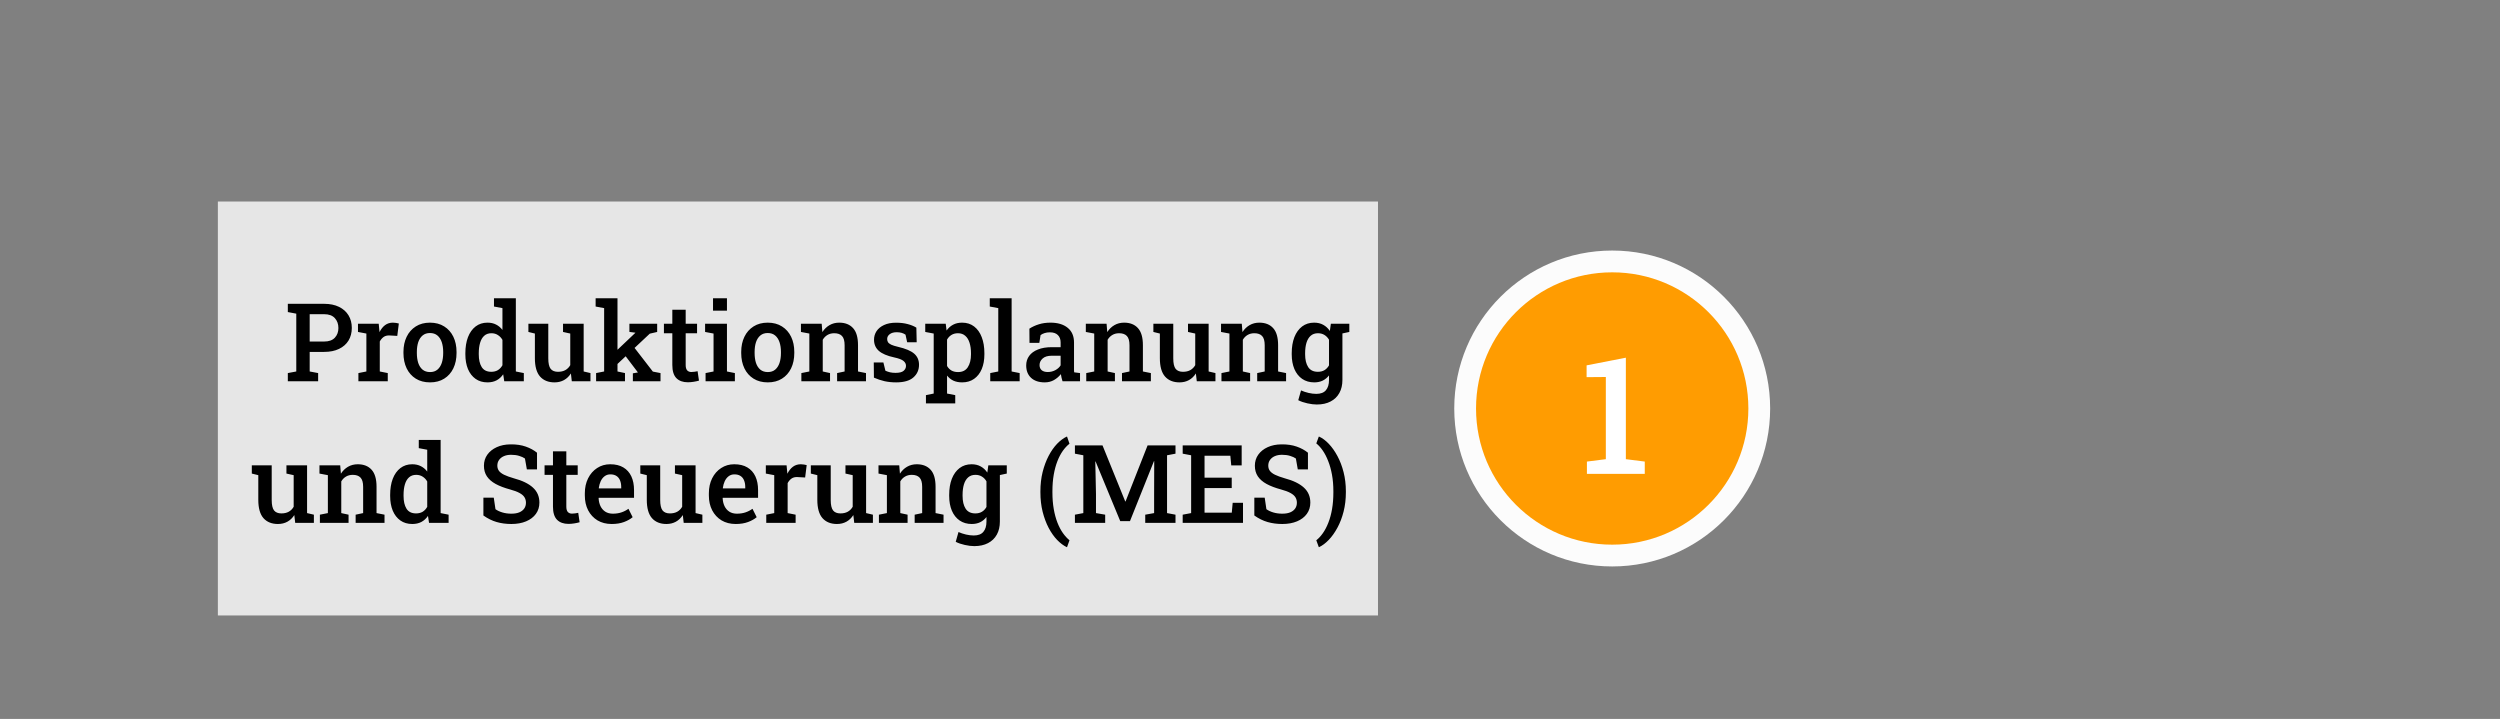 <svg width="459" height="132" viewBox="0 0 459 132" fill="none" xmlns="http://www.w3.org/2000/svg">
<rect x="0" y="0" width="459" height="132" fill="#808080" stroke="none"/>
<rect width="213" height="76" transform="translate(40 37)" fill="white" fill-opacity="0.8"/>
<path d="M52.844 70V68.496L54.397 68.203V57.588L52.844 57.295V55.781H54.397H59.514C60.575 55.781 61.483 55.967 62.238 56.338C63 56.709 63.583 57.227 63.986 57.891C64.39 58.548 64.592 59.32 64.592 60.205C64.592 61.09 64.39 61.865 63.986 62.529C63.583 63.187 63 63.698 62.238 64.062C61.483 64.427 60.575 64.609 59.514 64.609H56.857V68.203L58.41 68.496V70H52.844ZM56.857 62.705H59.514C60.386 62.705 61.04 62.471 61.477 62.002C61.913 61.533 62.131 60.941 62.131 60.225C62.131 59.495 61.913 58.89 61.477 58.408C61.04 57.926 60.386 57.685 59.514 57.685H56.857V62.705ZM65.803 70V68.496L67.268 68.203V61.24L65.725 60.947V59.434H69.533L69.66 60.762L69.68 60.977C69.96 60.417 70.301 59.987 70.705 59.688C71.115 59.388 71.594 59.238 72.141 59.238C72.323 59.238 72.515 59.255 72.717 59.287C72.925 59.32 73.094 59.355 73.225 59.395L72.941 61.67L71.564 61.592C71.115 61.566 70.744 61.654 70.451 61.855C70.165 62.057 69.924 62.337 69.728 62.695V68.203L71.193 68.496V70H65.803ZM78.957 70.205C77.941 70.205 77.069 69.977 76.34 69.522C75.611 69.066 75.051 68.434 74.66 67.627C74.269 66.813 74.074 65.879 74.074 64.824V64.619C74.074 63.571 74.269 62.643 74.66 61.836C75.051 61.029 75.611 60.394 76.34 59.932C77.069 59.469 77.935 59.238 78.938 59.238C79.953 59.238 80.826 59.469 81.555 59.932C82.284 60.387 82.844 61.019 83.234 61.826C83.625 62.633 83.82 63.565 83.82 64.619V64.824C83.82 65.879 83.625 66.813 83.234 67.627C82.844 68.434 82.284 69.066 81.555 69.522C80.832 69.977 79.966 70.205 78.957 70.205ZM78.957 68.311C79.504 68.311 79.953 68.164 80.305 67.871C80.663 67.572 80.93 67.162 81.106 66.641C81.281 66.113 81.369 65.508 81.369 64.824V64.619C81.369 63.942 81.281 63.343 81.106 62.822C80.93 62.301 80.663 61.891 80.305 61.592C79.947 61.292 79.491 61.143 78.938 61.143C78.397 61.143 77.948 61.292 77.59 61.592C77.232 61.891 76.965 62.301 76.789 62.822C76.62 63.343 76.535 63.942 76.535 64.619V64.824C76.535 65.508 76.62 66.113 76.789 66.641C76.965 67.162 77.232 67.572 77.59 67.871C77.954 68.164 78.41 68.311 78.957 68.311ZM89.504 70.205C88.651 70.205 87.922 69.99 87.316 69.561C86.711 69.131 86.245 68.532 85.92 67.764C85.601 66.989 85.441 66.087 85.441 65.059V64.853C85.441 63.727 85.601 62.744 85.92 61.904C86.245 61.065 86.711 60.41 87.316 59.941C87.928 59.473 88.654 59.238 89.494 59.238C90.1 59.238 90.627 59.355 91.076 59.59C91.532 59.818 91.922 60.147 92.248 60.576V56.572L90.695 56.279V54.766H92.248H94.709V68.203L96.174 68.496V70H92.58L92.385 68.721C92.053 69.209 91.646 69.58 91.164 69.834C90.689 70.081 90.135 70.205 89.504 70.205ZM90.197 68.262C90.666 68.262 91.07 68.161 91.408 67.959C91.747 67.751 92.027 67.451 92.248 67.061V62.402C92.033 62.025 91.753 61.728 91.408 61.514C91.07 61.292 90.672 61.182 90.217 61.182C89.683 61.182 89.243 61.338 88.898 61.65C88.56 61.956 88.309 62.386 88.147 62.94C87.984 63.486 87.902 64.124 87.902 64.853V65.059C87.902 66.035 88.081 66.813 88.439 67.393C88.804 67.972 89.39 68.262 90.197 68.262ZM101.809 70.205C100.676 70.205 99.79 69.847 99.152 69.131C98.521 68.408 98.205 67.288 98.205 65.772V61.24L97.014 60.947V59.434H98.205H100.666V65.791C100.666 66.703 100.809 67.344 101.096 67.715C101.389 68.079 101.838 68.262 102.443 68.262C102.977 68.262 103.43 68.158 103.801 67.949C104.178 67.734 104.478 67.432 104.699 67.041V61.24L103.371 60.947V59.434H104.699H107.16V68.203L108.41 68.496V70H104.982L104.816 68.564C104.484 69.092 104.061 69.499 103.547 69.785C103.039 70.065 102.46 70.205 101.809 70.205ZM109.445 70V68.496L110.92 68.203V56.572L109.357 56.279V54.766H113.371V68.203L114.748 68.496V70H109.445ZM116.193 70V68.545L117.121 68.379L117.092 68.34L114.592 65.039L116.066 63.31L119.865 68.223L121.271 68.496V70H116.193ZM113.137 67.041L112.043 65.478L116.633 61.123L116.662 61.084L115.559 60.938V59.434H120.656V60.947L119.299 61.26L113.137 67.041ZM126.291 70.186C125.393 70.186 124.693 69.935 124.191 69.434C123.69 68.926 123.439 68.118 123.439 67.012V61.191H121.896V59.434H123.439V56.865H125.891V59.434H127.98V61.191H125.891V67.012C125.891 67.461 125.982 67.79 126.164 67.998C126.353 68.2 126.607 68.301 126.926 68.301C127.108 68.301 127.31 68.284 127.531 68.252C127.759 68.219 127.941 68.187 128.078 68.154L128.332 69.883C128.046 69.967 127.717 70.039 127.346 70.098C126.981 70.156 126.63 70.186 126.291 70.186ZM129.543 70V68.496L131.008 68.203V61.24L129.455 60.947V59.434H133.469V68.203L134.924 68.496V70H129.543ZM130.91 57.041V54.766H133.469V57.041H130.91ZM140.969 70.205C139.953 70.205 139.081 69.977 138.352 69.522C137.622 69.066 137.062 68.434 136.672 67.627C136.281 66.813 136.086 65.879 136.086 64.824V64.619C136.086 63.571 136.281 62.643 136.672 61.836C137.062 61.029 137.622 60.394 138.352 59.932C139.081 59.469 139.947 59.238 140.949 59.238C141.965 59.238 142.837 59.469 143.566 59.932C144.296 60.387 144.855 61.019 145.246 61.826C145.637 62.633 145.832 63.565 145.832 64.619V64.824C145.832 65.879 145.637 66.813 145.246 67.627C144.855 68.434 144.296 69.066 143.566 69.522C142.844 69.977 141.978 70.205 140.969 70.205ZM140.969 68.311C141.516 68.311 141.965 68.164 142.316 67.871C142.674 67.572 142.941 67.162 143.117 66.641C143.293 66.113 143.381 65.508 143.381 64.824V64.619C143.381 63.942 143.293 63.343 143.117 62.822C142.941 62.301 142.674 61.891 142.316 61.592C141.958 61.292 141.503 61.143 140.949 61.143C140.409 61.143 139.96 61.292 139.602 61.592C139.243 61.891 138.977 62.301 138.801 62.822C138.632 63.343 138.547 63.942 138.547 64.619V64.824C138.547 65.508 138.632 66.113 138.801 66.641C138.977 67.162 139.243 67.572 139.602 67.871C139.966 68.164 140.422 68.311 140.969 68.311ZM147.131 70V68.496L148.596 68.203V61.24L147.053 60.947V59.434H150.861L150.988 60.967C151.34 60.42 151.776 59.997 152.297 59.697C152.824 59.391 153.42 59.238 154.084 59.238C155.171 59.238 156.018 59.574 156.623 60.244C157.229 60.908 157.531 61.95 157.531 63.369V68.203L158.996 68.496V70H153.693V68.496L155.07 68.203V63.389C155.07 62.588 154.911 62.022 154.592 61.69C154.273 61.351 153.798 61.182 153.166 61.182C152.691 61.182 152.274 61.289 151.916 61.504C151.564 61.712 151.278 62.005 151.057 62.383V68.203L152.395 68.496V70H147.131ZM164.533 70.205C163.778 70.205 163.072 70.133 162.414 69.99C161.763 69.841 161.109 69.622 160.451 69.336L160.422 66.543H162.189L162.561 68.066C162.84 68.19 163.127 68.288 163.42 68.359C163.719 68.424 164.051 68.457 164.416 68.457C165.119 68.457 165.614 68.333 165.9 68.086C166.193 67.838 166.34 67.533 166.34 67.168C166.34 66.816 166.187 66.517 165.881 66.269C165.581 66.016 165.005 65.797 164.152 65.615C162.889 65.342 161.958 64.945 161.359 64.424C160.767 63.897 160.471 63.213 160.471 62.373C160.471 61.794 160.624 61.27 160.93 60.801C161.242 60.332 161.698 59.958 162.297 59.678C162.902 59.391 163.645 59.248 164.523 59.248C165.324 59.248 166.034 59.333 166.652 59.502C167.277 59.665 167.808 59.883 168.244 60.156L168.303 62.842H166.555L166.252 61.445C166.05 61.302 165.816 61.191 165.549 61.113C165.282 61.035 164.976 60.996 164.631 60.996C164.09 60.996 163.664 61.117 163.352 61.357C163.039 61.592 162.883 61.888 162.883 62.246C162.883 62.454 162.932 62.643 163.029 62.812C163.133 62.982 163.329 63.138 163.615 63.281C163.908 63.418 164.335 63.551 164.895 63.682C166.268 64.001 167.251 64.417 167.844 64.932C168.436 65.446 168.732 66.126 168.732 66.973C168.732 67.917 168.387 68.691 167.697 69.297C167.007 69.902 165.952 70.205 164.533 70.205ZM170.002 74.062V72.549L171.428 72.256V61.24L169.875 60.947V59.434H173.635L173.791 60.684C174.117 60.221 174.514 59.867 174.982 59.619C175.451 59.365 176.005 59.238 176.643 59.238C177.502 59.238 178.238 59.473 178.85 59.941C179.462 60.41 179.927 61.065 180.246 61.904C180.572 62.744 180.734 63.727 180.734 64.853V65.059C180.734 66.087 180.572 66.989 180.246 67.764C179.921 68.532 179.452 69.131 178.84 69.561C178.234 69.99 177.502 70.205 176.643 70.205C176.037 70.205 175.507 70.101 175.051 69.893C174.595 69.678 174.204 69.365 173.879 68.955V72.256L175.383 72.549V74.062H170.002ZM175.9 68.311C176.708 68.311 177.303 68.014 177.688 67.422C178.078 66.823 178.273 66.035 178.273 65.059V64.853C178.273 64.124 178.186 63.486 178.01 62.94C177.84 62.386 177.577 61.956 177.219 61.65C176.867 61.338 176.421 61.182 175.881 61.182C175.425 61.182 175.028 61.286 174.689 61.494C174.357 61.696 174.087 61.982 173.879 62.353V67.197C174.087 67.555 174.357 67.832 174.689 68.027C175.021 68.216 175.425 68.311 175.9 68.311ZM181.809 70V68.496L183.283 68.203V56.572L181.721 56.279V54.766H185.734V68.203L187.209 68.496V70H181.809ZM191.818 70.205C190.744 70.205 189.908 69.928 189.309 69.375C188.71 68.822 188.41 68.06 188.41 67.09C188.41 66.426 188.592 65.843 188.957 65.342C189.322 64.841 189.855 64.45 190.559 64.17C191.262 63.883 192.115 63.74 193.117 63.74H194.729V62.852C194.729 62.292 194.559 61.846 194.221 61.514C193.889 61.182 193.404 61.016 192.766 61.016C192.401 61.016 192.079 61.061 191.799 61.152C191.519 61.237 191.268 61.361 191.047 61.523L190.822 62.949H189.016L188.996 60.342C189.517 60.003 190.096 59.736 190.734 59.541C191.372 59.339 192.082 59.238 192.863 59.238C194.204 59.238 195.259 59.554 196.027 60.185C196.802 60.81 197.189 61.709 197.189 62.881V67.539C197.189 67.682 197.189 67.822 197.189 67.959C197.196 68.096 197.206 68.229 197.219 68.359L198.293 68.496V70H195.08C195.015 69.772 194.953 69.551 194.895 69.336C194.842 69.121 194.803 68.906 194.777 68.691C194.426 69.134 193.999 69.499 193.498 69.785C193.003 70.065 192.443 70.205 191.818 70.205ZM192.375 68.301C192.87 68.301 193.332 68.187 193.762 67.959C194.191 67.725 194.514 67.432 194.729 67.08V65.312H193.088C192.352 65.312 191.796 65.485 191.418 65.83C191.047 66.169 190.861 66.566 190.861 67.022C190.861 67.432 190.992 67.747 191.252 67.969C191.512 68.19 191.887 68.301 192.375 68.301ZM199.436 70V68.496L200.9 68.203V61.24L199.357 60.947V59.434H203.166L203.293 60.967C203.645 60.42 204.081 59.997 204.602 59.697C205.129 59.391 205.725 59.238 206.389 59.238C207.476 59.238 208.322 59.574 208.928 60.244C209.533 60.908 209.836 61.95 209.836 63.369V68.203L211.301 68.496V70H205.998V68.496L207.375 68.203V63.389C207.375 62.588 207.215 62.022 206.896 61.69C206.577 61.351 206.102 61.182 205.471 61.182C204.995 61.182 204.579 61.289 204.221 61.504C203.869 61.712 203.583 62.005 203.361 62.383V68.203L204.699 68.496V70H199.436ZM216.555 70.205C215.422 70.205 214.536 69.847 213.898 69.131C213.267 68.408 212.951 67.288 212.951 65.772V61.24L211.76 60.947V59.434H212.951H215.412V65.791C215.412 66.703 215.555 67.344 215.842 67.715C216.135 68.079 216.584 68.262 217.189 68.262C217.723 68.262 218.176 68.158 218.547 67.949C218.924 67.734 219.224 67.432 219.445 67.041V61.24L218.117 60.947V59.434H219.445H221.906V68.203L223.156 68.496V70H219.729L219.562 68.564C219.23 69.092 218.807 69.499 218.293 69.785C217.785 70.065 217.206 70.205 216.555 70.205ZM224.26 70V68.496L225.725 68.203V61.24L224.182 60.947V59.434H227.99L228.117 60.967C228.469 60.42 228.905 59.997 229.426 59.697C229.953 59.391 230.549 59.238 231.213 59.238C232.3 59.238 233.146 59.574 233.752 60.244C234.357 60.908 234.66 61.95 234.66 63.369V68.203L236.125 68.496V70H230.822V68.496L232.199 68.203V63.389C232.199 62.588 232.04 62.022 231.721 61.69C231.402 61.351 230.926 61.182 230.295 61.182C229.82 61.182 229.403 61.289 229.045 61.504C228.693 61.712 228.407 62.005 228.186 62.383V68.203L229.523 68.496V70H224.26ZM241.77 74.268C241.249 74.268 240.669 74.196 240.031 74.053C239.4 73.916 238.843 73.724 238.361 73.477L238.869 71.68C239.286 71.868 239.745 72.022 240.246 72.139C240.747 72.256 241.223 72.314 241.672 72.314C242.479 72.314 243.068 72.09 243.439 71.641C243.817 71.198 244.006 70.57 244.006 69.756V68.926C243.68 69.342 243.293 69.662 242.844 69.883C242.395 70.098 241.88 70.205 241.301 70.205C240.441 70.205 239.699 69.99 239.074 69.561C238.456 69.131 237.98 68.529 237.648 67.754C237.323 66.979 237.16 66.081 237.16 65.059V64.853C237.16 63.727 237.323 62.744 237.648 61.904C237.98 61.065 238.452 60.41 239.064 59.941C239.683 59.473 240.419 59.238 241.271 59.238C241.916 59.238 242.476 59.372 242.951 59.639C243.426 59.899 243.83 60.273 244.162 60.762L244.348 59.434H246.467V69.766C246.467 70.684 246.281 71.478 245.91 72.148C245.539 72.826 245.002 73.346 244.299 73.711C243.596 74.082 242.753 74.268 241.77 74.268ZM241.965 68.262C242.44 68.262 242.844 68.161 243.176 67.959C243.514 67.757 243.791 67.464 244.006 67.08V62.373C243.791 62.002 243.514 61.712 243.176 61.504C242.837 61.289 242.437 61.182 241.975 61.182C241.434 61.182 240.988 61.338 240.637 61.65C240.292 61.956 240.035 62.386 239.865 62.94C239.702 63.486 239.621 64.124 239.621 64.853V65.059C239.621 66.035 239.807 66.813 240.178 67.393C240.555 67.972 241.151 68.262 241.965 68.262ZM246.135 61.289L245.1 59.434H247.736V60.947L246.135 61.289ZM51.027 96.205C49.895 96.205 49.009 95.847 48.371 95.131C47.74 94.408 47.424 93.288 47.424 91.772V87.24L46.232 86.947V85.434H47.424H49.885V91.791C49.885 92.703 50.028 93.344 50.315 93.715C50.607 94.079 51.057 94.262 51.662 94.262C52.196 94.262 52.648 94.158 53.02 93.949C53.397 93.734 53.697 93.432 53.918 93.041V87.24L52.59 86.947V85.434H53.918H56.379V94.203L57.629 94.496V96H54.201L54.035 94.564C53.703 95.092 53.28 95.499 52.766 95.785C52.258 96.065 51.678 96.205 51.027 96.205ZM58.732 96V94.496L60.197 94.203V87.24L58.654 86.947V85.434H62.463L62.59 86.967C62.941 86.42 63.378 85.997 63.898 85.697C64.426 85.391 65.022 85.238 65.686 85.238C66.773 85.238 67.619 85.574 68.225 86.244C68.83 86.908 69.133 87.95 69.133 89.369V94.203L70.598 94.496V96H65.295V94.496L66.672 94.203V89.389C66.672 88.588 66.512 88.022 66.193 87.689C65.874 87.351 65.399 87.182 64.768 87.182C64.292 87.182 63.876 87.289 63.518 87.504C63.166 87.712 62.88 88.005 62.658 88.383V94.203L63.996 94.496V96H58.732ZM75.695 96.205C74.842 96.205 74.113 95.99 73.508 95.561C72.902 95.131 72.437 94.532 72.111 93.764C71.792 92.989 71.633 92.087 71.633 91.059V90.853C71.633 89.727 71.792 88.744 72.111 87.904C72.437 87.064 72.902 86.41 73.508 85.941C74.12 85.473 74.846 85.238 75.686 85.238C76.291 85.238 76.818 85.356 77.268 85.59C77.723 85.818 78.114 86.147 78.439 86.576V82.572L76.887 82.279V80.766H78.439H80.9V94.203L82.365 94.496V96H78.772L78.576 94.721C78.244 95.209 77.837 95.58 77.356 95.834C76.88 96.081 76.327 96.205 75.695 96.205ZM76.389 94.262C76.857 94.262 77.261 94.161 77.6 93.959C77.938 93.751 78.218 93.451 78.439 93.061V88.402C78.225 88.025 77.945 87.728 77.6 87.514C77.261 87.292 76.864 87.182 76.408 87.182C75.874 87.182 75.435 87.338 75.09 87.65C74.751 87.956 74.501 88.386 74.338 88.939C74.175 89.486 74.094 90.124 74.094 90.853V91.059C74.094 92.035 74.273 92.813 74.631 93.393C74.995 93.972 75.581 94.262 76.389 94.262ZM93.889 96.205C92.919 96.205 92.017 96.085 91.184 95.844C90.35 95.603 89.54 95.203 88.752 94.643V91.371H90.656L90.969 93.49C91.314 93.738 91.737 93.936 92.238 94.086C92.746 94.236 93.296 94.311 93.889 94.311C94.468 94.311 94.953 94.229 95.344 94.066C95.741 93.897 96.044 93.663 96.252 93.363C96.46 93.064 96.564 92.709 96.564 92.299C96.564 91.921 96.473 91.586 96.291 91.293C96.109 91 95.806 90.74 95.383 90.512C94.96 90.277 94.387 90.062 93.664 89.867C92.603 89.581 91.714 89.242 90.998 88.852C90.288 88.461 89.751 87.992 89.387 87.445C89.029 86.898 88.85 86.254 88.85 85.512C88.85 84.75 89.055 84.076 89.465 83.49C89.882 82.904 90.458 82.442 91.193 82.103C91.929 81.765 92.779 81.592 93.742 81.586C94.797 81.573 95.728 81.71 96.535 81.996C97.349 82.283 98.036 82.657 98.596 83.119V86.176H96.731L96.379 84.184C96.112 83.995 95.764 83.835 95.334 83.705C94.911 83.568 94.409 83.5 93.83 83.5C93.335 83.5 92.899 83.581 92.522 83.744C92.144 83.907 91.848 84.138 91.633 84.438C91.418 84.731 91.311 85.082 91.311 85.492C91.311 85.85 91.405 86.163 91.594 86.43C91.783 86.697 92.098 86.941 92.541 87.162C92.984 87.377 93.583 87.595 94.338 87.816C95.881 88.227 97.049 88.793 97.844 89.516C98.638 90.238 99.035 91.159 99.035 92.279C99.035 93.067 98.82 93.757 98.391 94.35C97.967 94.936 97.368 95.391 96.594 95.717C95.826 96.042 94.924 96.205 93.889 96.205ZM104.377 96.186C103.479 96.186 102.779 95.935 102.277 95.434C101.776 94.926 101.525 94.118 101.525 93.012V87.191H99.982V85.434H101.525V82.865H103.977V85.434H106.066V87.191H103.977V93.012C103.977 93.461 104.068 93.79 104.25 93.998C104.439 94.2 104.693 94.301 105.012 94.301C105.194 94.301 105.396 94.284 105.617 94.252C105.845 94.219 106.027 94.187 106.164 94.154L106.418 95.883C106.132 95.967 105.803 96.039 105.432 96.098C105.067 96.156 104.715 96.186 104.377 96.186ZM112.307 96.205C111.311 96.205 110.441 95.984 109.699 95.541C108.964 95.092 108.391 94.473 107.98 93.686C107.577 92.898 107.375 91.996 107.375 90.981V90.57C107.375 89.542 107.574 88.627 107.971 87.826C108.374 87.019 108.928 86.387 109.631 85.932C110.334 85.469 111.135 85.238 112.033 85.238C112.99 85.238 113.791 85.43 114.436 85.814C115.087 86.199 115.578 86.745 115.91 87.455C116.242 88.158 116.408 89.005 116.408 89.994V91.4H109.924L109.904 91.449C109.93 92.003 110.044 92.494 110.246 92.924C110.454 93.353 110.747 93.692 111.125 93.939C111.509 94.187 111.975 94.311 112.521 94.311C113.094 94.311 113.615 94.232 114.084 94.076C114.553 93.92 114.986 93.699 115.383 93.412L116.154 94.955C115.738 95.307 115.207 95.603 114.562 95.844C113.918 96.085 113.166 96.205 112.307 96.205ZM109.963 89.672H114.055V89.418C114.055 88.956 113.983 88.552 113.84 88.207C113.703 87.856 113.485 87.582 113.186 87.387C112.893 87.191 112.518 87.094 112.062 87.094C111.665 87.094 111.317 87.204 111.018 87.426C110.718 87.647 110.477 87.95 110.295 88.334C110.119 88.712 109.999 89.141 109.934 89.623L109.963 89.672ZM122.355 96.205C121.223 96.205 120.337 95.847 119.699 95.131C119.068 94.408 118.752 93.288 118.752 91.772V87.24L117.561 86.947V85.434H118.752H121.213V91.791C121.213 92.703 121.356 93.344 121.643 93.715C121.936 94.079 122.385 94.262 122.99 94.262C123.524 94.262 123.977 94.158 124.348 93.949C124.725 93.734 125.025 93.432 125.246 93.041V87.24L123.918 86.947V85.434H125.246H127.707V94.203L128.957 94.496V96H125.529L125.363 94.564C125.031 95.092 124.608 95.499 124.094 95.785C123.586 96.065 123.007 96.205 122.355 96.205ZM135.08 96.205C134.084 96.205 133.215 95.984 132.473 95.541C131.737 95.092 131.164 94.473 130.754 93.686C130.35 92.898 130.148 91.996 130.148 90.981V90.57C130.148 89.542 130.347 88.627 130.744 87.826C131.148 87.019 131.701 86.387 132.404 85.932C133.107 85.469 133.908 85.238 134.807 85.238C135.764 85.238 136.564 85.43 137.209 85.814C137.86 86.199 138.352 86.745 138.684 87.455C139.016 88.158 139.182 89.005 139.182 89.994V91.4H132.697L132.678 91.449C132.704 92.003 132.818 92.494 133.02 92.924C133.228 93.353 133.521 93.692 133.898 93.939C134.283 94.187 134.748 94.311 135.295 94.311C135.868 94.311 136.389 94.232 136.857 94.076C137.326 93.92 137.759 93.699 138.156 93.412L138.928 94.955C138.511 95.307 137.98 95.603 137.336 95.844C136.691 96.085 135.939 96.205 135.08 96.205ZM132.736 89.672H136.828V89.418C136.828 88.956 136.757 88.552 136.613 88.207C136.477 87.856 136.258 87.582 135.959 87.387C135.666 87.191 135.292 87.094 134.836 87.094C134.439 87.094 134.09 87.204 133.791 87.426C133.492 87.647 133.251 87.95 133.068 88.334C132.893 88.712 132.772 89.141 132.707 89.623L132.736 89.672ZM140.686 96V94.496L142.15 94.203V87.24L140.607 86.947V85.434H144.416L144.543 86.762L144.562 86.977C144.842 86.417 145.184 85.987 145.588 85.688C145.998 85.388 146.477 85.238 147.023 85.238C147.206 85.238 147.398 85.255 147.6 85.287C147.808 85.32 147.977 85.356 148.107 85.394L147.824 87.67L146.447 87.592C145.998 87.566 145.627 87.654 145.334 87.856C145.048 88.057 144.807 88.337 144.611 88.695V94.203L146.076 94.496V96H140.686ZM153.664 96.205C152.531 96.205 151.646 95.847 151.008 95.131C150.376 94.408 150.061 93.288 150.061 91.772V87.24L148.869 86.947V85.434H150.061H152.521V91.791C152.521 92.703 152.665 93.344 152.951 93.715C153.244 94.079 153.693 94.262 154.299 94.262C154.833 94.262 155.285 94.158 155.656 93.949C156.034 93.734 156.333 93.432 156.555 93.041V87.24L155.227 86.947V85.434H156.555H159.016V94.203L160.266 94.496V96H156.838L156.672 94.564C156.34 95.092 155.917 95.499 155.402 95.785C154.895 96.065 154.315 96.205 153.664 96.205ZM161.369 96V94.496L162.834 94.203V87.24L161.291 86.947V85.434H165.1L165.227 86.967C165.578 86.42 166.014 85.997 166.535 85.697C167.062 85.391 167.658 85.238 168.322 85.238C169.41 85.238 170.256 85.574 170.861 86.244C171.467 86.908 171.77 87.95 171.77 89.369V94.203L173.234 94.496V96H167.932V94.496L169.309 94.203V89.389C169.309 88.588 169.149 88.022 168.83 87.689C168.511 87.351 168.036 87.182 167.404 87.182C166.929 87.182 166.512 87.289 166.154 87.504C165.803 87.712 165.516 88.005 165.295 88.383V94.203L166.633 94.496V96H161.369ZM178.879 100.268C178.358 100.268 177.779 100.196 177.141 100.053C176.509 99.916 175.952 99.724 175.471 99.477L175.979 97.68C176.395 97.868 176.854 98.022 177.355 98.139C177.857 98.256 178.332 98.314 178.781 98.314C179.589 98.314 180.178 98.09 180.549 97.641C180.926 97.198 181.115 96.57 181.115 95.756V94.926C180.79 95.342 180.402 95.662 179.953 95.883C179.504 96.098 178.99 96.205 178.41 96.205C177.551 96.205 176.809 95.99 176.184 95.561C175.565 95.131 175.09 94.529 174.758 93.754C174.432 92.979 174.27 92.081 174.27 91.059V90.853C174.27 89.727 174.432 88.744 174.758 87.904C175.09 87.064 175.562 86.41 176.174 85.941C176.792 85.473 177.528 85.238 178.381 85.238C179.025 85.238 179.585 85.372 180.061 85.639C180.536 85.899 180.939 86.273 181.271 86.762L181.457 85.434H183.576V95.766C183.576 96.684 183.391 97.478 183.02 98.148C182.648 98.826 182.111 99.346 181.408 99.711C180.705 100.082 179.862 100.268 178.879 100.268ZM179.074 94.262C179.549 94.262 179.953 94.161 180.285 93.959C180.624 93.757 180.9 93.464 181.115 93.08V88.373C180.9 88.002 180.624 87.712 180.285 87.504C179.947 87.289 179.546 87.182 179.084 87.182C178.544 87.182 178.098 87.338 177.746 87.65C177.401 87.956 177.144 88.386 176.975 88.939C176.812 89.486 176.73 90.124 176.73 90.853V91.059C176.73 92.035 176.916 92.813 177.287 93.393C177.665 93.972 178.26 94.262 179.074 94.262ZM183.244 87.289L182.209 85.434H184.846V86.947L183.244 87.289ZM195.852 100.453C195.253 100.167 194.663 99.724 194.084 99.125C193.511 98.526 192.993 97.79 192.531 96.918C192.076 96.046 191.708 95.059 191.428 93.959C191.154 92.859 191.018 91.667 191.018 90.385V90.219C191.018 88.943 191.154 87.755 191.428 86.654C191.708 85.554 192.076 84.568 192.531 83.695C192.993 82.816 193.511 82.078 194.084 81.478C194.663 80.88 195.253 80.44 195.852 80.16H195.91L196.359 81.469C195.93 81.801 195.523 82.234 195.139 82.768C194.761 83.301 194.429 83.933 194.143 84.662C193.856 85.391 193.632 86.218 193.469 87.143C193.306 88.067 193.225 89.086 193.225 90.199V90.404C193.225 91.518 193.306 92.537 193.469 93.461C193.632 94.385 193.856 95.216 194.143 95.951C194.429 96.68 194.761 97.315 195.139 97.856C195.523 98.396 195.93 98.842 196.359 99.193L195.91 100.453H195.852ZM197.355 96V94.496L198.898 94.203V83.588L197.355 83.295V81.781H198.898H202.424L206.594 92.064H206.652L210.695 81.781H215.822V83.295L214.27 83.588V94.203L215.822 94.496V96H210.266V94.496L211.896 94.203V90.893L211.916 84.672L211.867 84.662L207.463 95.678H205.676L201.145 84.721L201.096 84.731L201.223 90.727V94.203L202.912 94.496V96H197.355ZM217.141 96V94.496L218.693 94.203V83.588L217.141 83.295V81.781H227.971V85.443H226.057L225.891 83.676H221.154V87.699H226.145V89.603H221.154V94.125H226.154L226.32 92.318H228.215V96H217.141ZM235.432 96.205C234.462 96.205 233.56 96.085 232.727 95.844C231.893 95.603 231.083 95.203 230.295 94.643V91.371H232.199L232.512 93.49C232.857 93.738 233.28 93.936 233.781 94.086C234.289 94.236 234.839 94.311 235.432 94.311C236.011 94.311 236.496 94.229 236.887 94.066C237.284 93.897 237.587 93.663 237.795 93.363C238.003 93.064 238.107 92.709 238.107 92.299C238.107 91.921 238.016 91.586 237.834 91.293C237.652 91 237.349 90.74 236.926 90.512C236.503 90.277 235.93 90.062 235.207 89.867C234.146 89.581 233.257 89.242 232.541 88.852C231.831 88.461 231.294 87.992 230.93 87.445C230.572 86.898 230.393 86.254 230.393 85.512C230.393 84.75 230.598 84.076 231.008 83.49C231.424 82.904 232.001 82.442 232.736 82.103C233.472 81.765 234.322 81.592 235.285 81.586C236.34 81.573 237.271 81.71 238.078 81.996C238.892 82.283 239.579 82.657 240.139 83.119V86.176H238.273L237.922 84.184C237.655 83.995 237.307 83.835 236.877 83.705C236.454 83.568 235.952 83.5 235.373 83.5C234.878 83.5 234.442 83.581 234.064 83.744C233.687 83.907 233.391 84.138 233.176 84.438C232.961 84.731 232.854 85.082 232.854 85.492C232.854 85.85 232.948 86.163 233.137 86.43C233.326 86.697 233.641 86.941 234.084 87.162C234.527 87.377 235.126 87.595 235.881 87.816C237.424 88.227 238.592 88.793 239.387 89.516C240.181 90.238 240.578 91.159 240.578 92.279C240.578 93.067 240.363 93.757 239.934 94.35C239.51 94.936 238.911 95.391 238.137 95.717C237.368 96.042 236.467 96.205 235.432 96.205ZM242.131 100.453L241.672 99.193C242.102 98.861 242.505 98.425 242.883 97.885C243.26 97.351 243.592 96.716 243.879 95.981C244.172 95.245 244.4 94.412 244.562 93.481C244.725 92.543 244.807 91.518 244.807 90.404V90.199C244.807 89.099 244.722 88.087 244.553 87.162C244.383 86.231 244.152 85.398 243.859 84.662C243.573 83.92 243.241 83.275 242.863 82.728C242.486 82.182 242.089 81.742 241.672 81.41L242.131 80.16H242.189C242.795 80.434 243.387 80.876 243.967 81.488C244.546 82.094 245.074 82.839 245.549 83.725C246.024 84.603 246.402 85.593 246.682 86.693C246.962 87.787 247.102 88.962 247.102 90.219V90.385C247.102 91.648 246.962 92.829 246.682 93.93C246.402 95.03 246.024 96.016 245.549 96.889C245.074 97.768 244.546 98.51 243.967 99.115C243.387 99.721 242.795 100.167 242.189 100.453H242.131Z" fill="black"/>
<circle cx="296" cy="75" r="29" fill="#FCFCFC"/>
<circle cx="296" cy="75" r="25" fill="#FF9C01"/>
<path d="M291.358 87V84.744L294.83 84.305V69.217L291.3 69.246V67.078L298.507 65.672V84.305L301.979 84.744V87H291.358Z" fill="white"/>
</svg>
